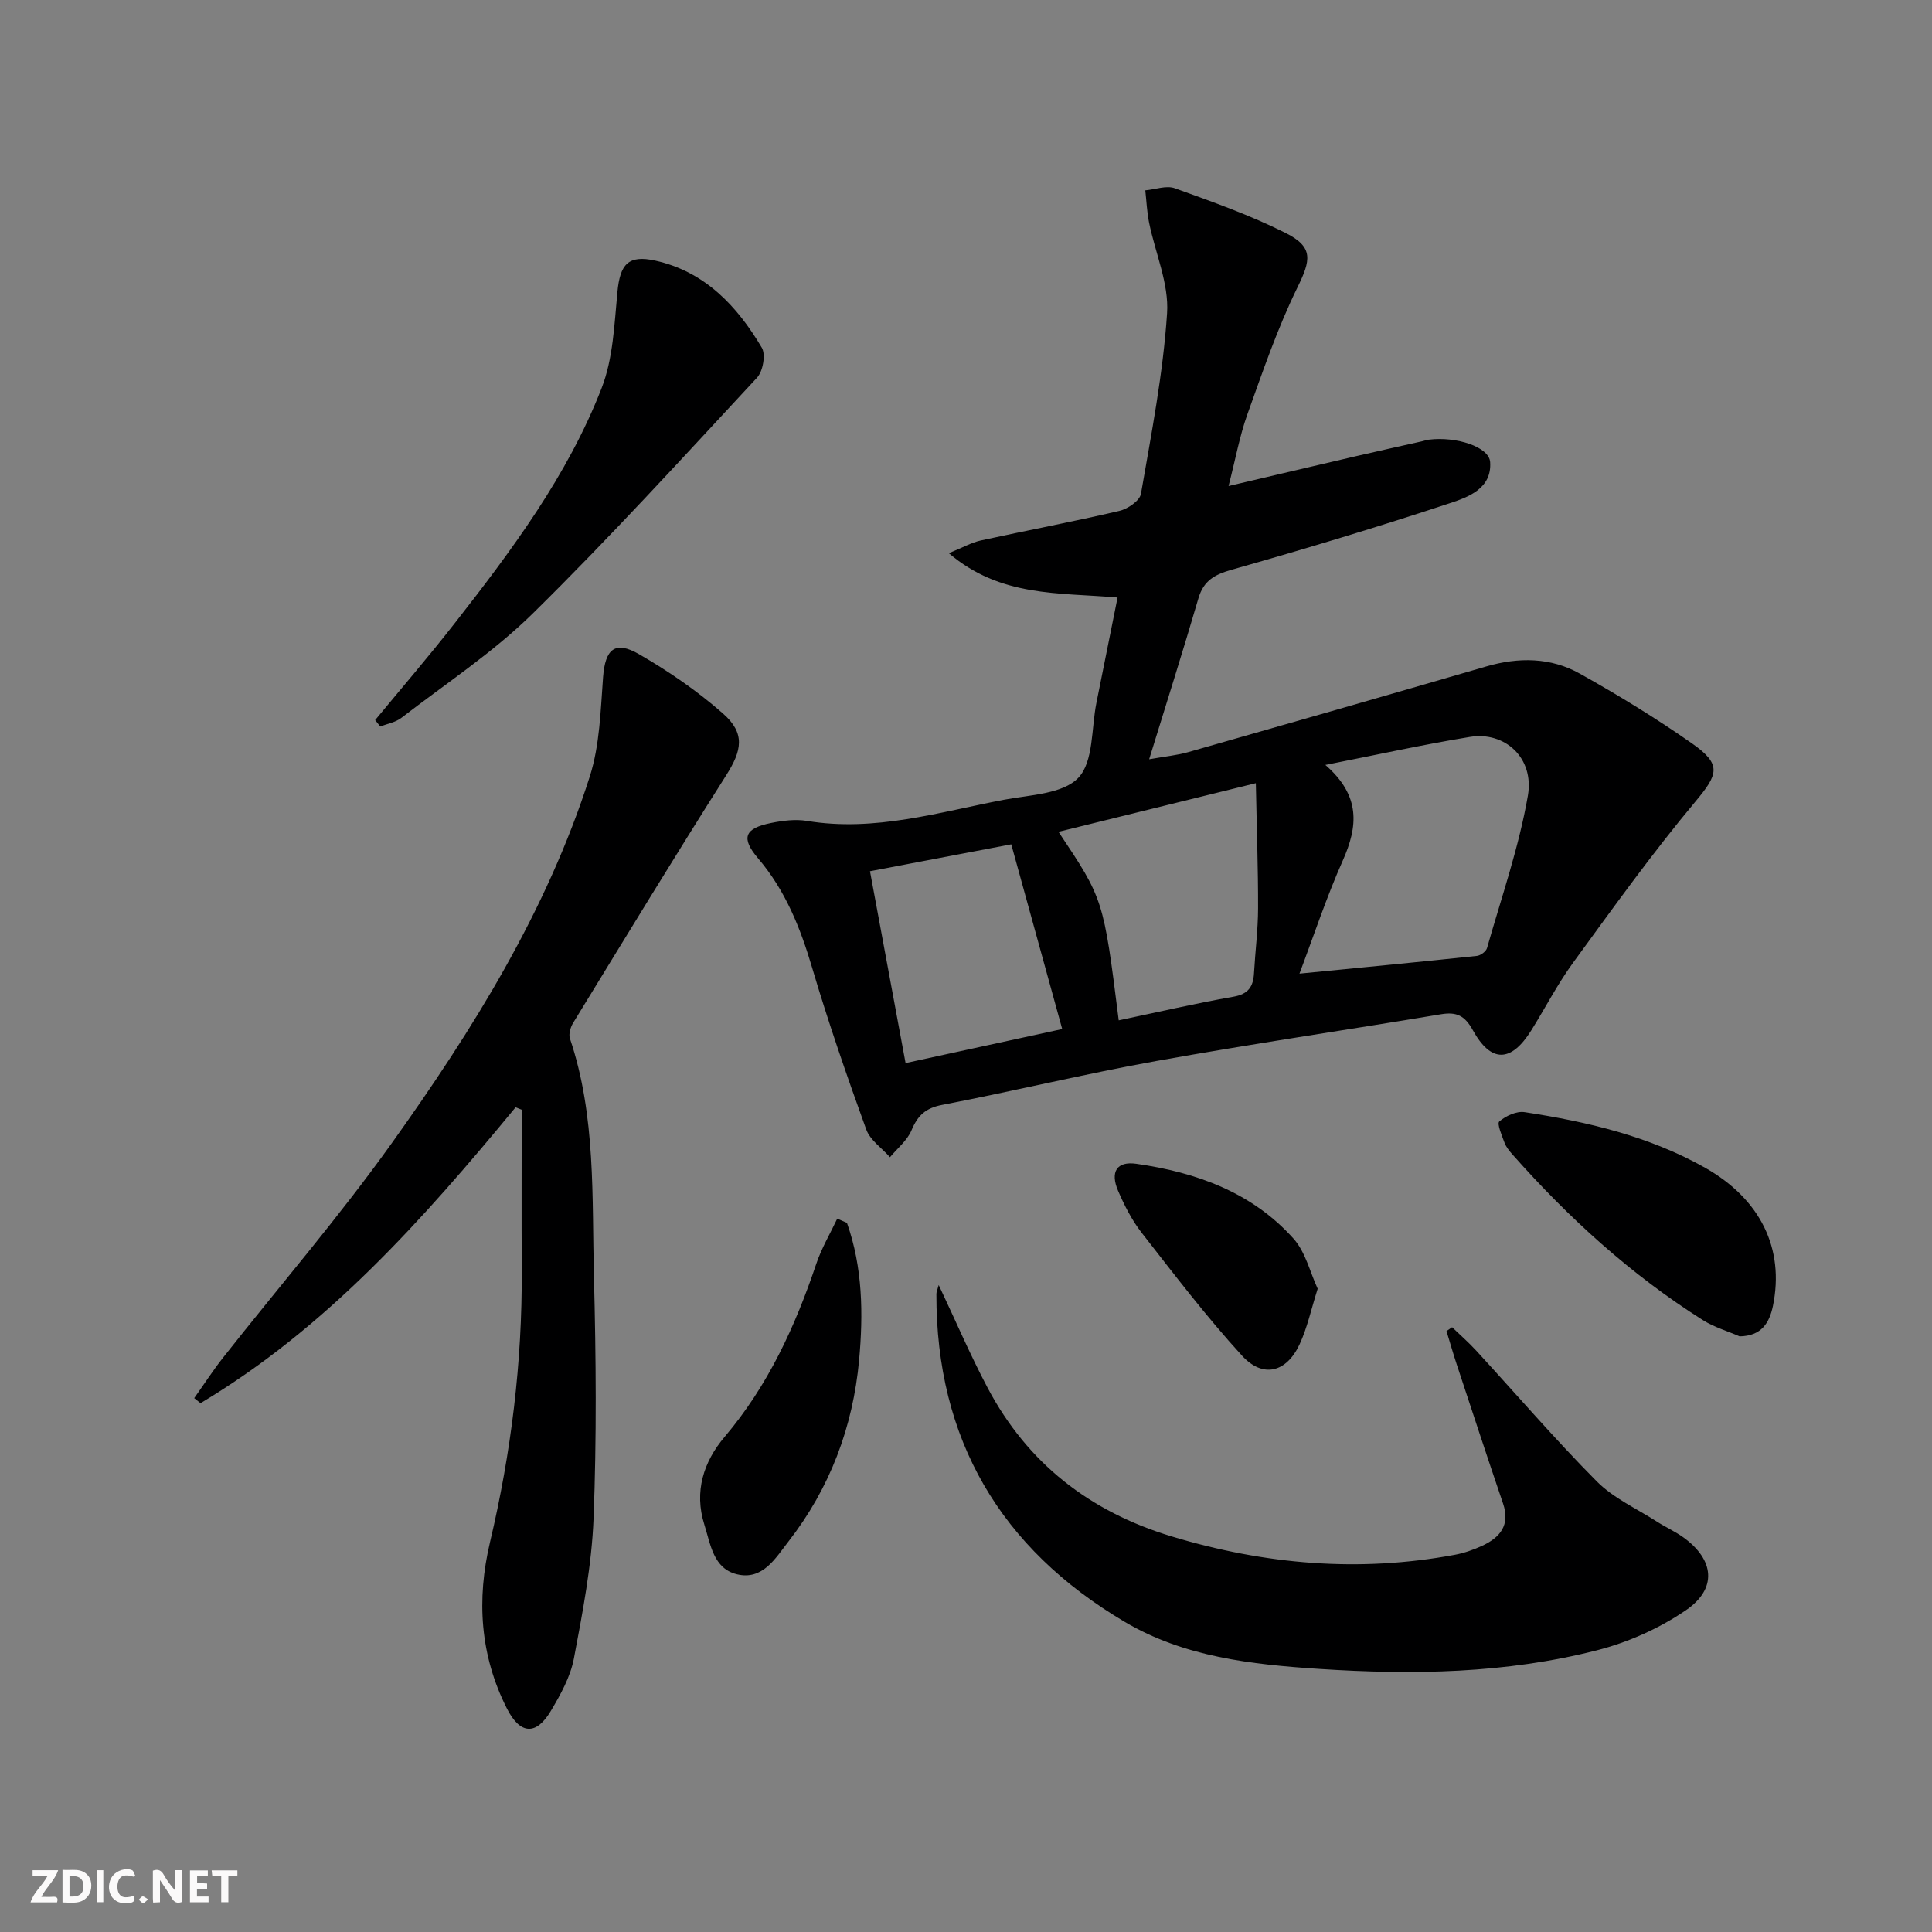 <svg enable-background="new 0 0 400 400" viewBox="0 0 400 400" xmlns="http://www.w3.org/2000/svg"><rect x="0" y="0" width="400" height="400" fill="#808080" stroke="none"/><g fill="#fbfafa"><path d="m37.59 393.81c-.92.31-1.52.05-2-.78-.7-1.2-1.52-2.34-2.47-3.78v4.59c-.55.03-.95.05-1.41.07-.03-.37-.06-.64-.06-.91 0-1.91 0-3.81 0-5.7 1.13-.41 1.77-.03 2.29.91.62 1.11 1.38 2.14 2.31 3.19v-4.2h1.35v6.61z"/><path d="m12.94 393.88v-6.75c1.9.19 3.93-.54 5.37 1.29.8 1.01.78 2.88.03 3.97-1.37 1.97-3.4 1.51-5.4 1.49m1.45-1.22c2.04.12 2.92-.58 2.89-2.21-.03-1.51-.98-2.19-2.89-2z"/><path d="m11.81 393.87h-5.49c.68-2.18 2.47-3.48 3.51-5.45h-3.08v-1.21h5.29c-.71 2.13-2.44 3.48-3.47 5.51.86 0 1.63.04 2.39-.01.79-.05 1.14.21.85 1.16"/><path d="m39.33 393.86v-6.61h3.7v1.07h-2.22v1.52c.68.04 1.34.09 2.07.13v1.07c-.72.05-1.38.09-2.1.14v1.48h2.4v1.19h-3.85z"/><path d="m27.71 388.56c-1.15-.3-2.46-.61-3.1.64-.37.73-.41 1.93-.06 2.67.63 1.35 1.99.93 3.17.68.35.94-.01 1.32-.93 1.46-1.62.25-3.05-.27-3.76-1.48-.73-1.25-.6-3.03.31-4.17.88-1.11 2.71-1.7 4-1.16.32.13.44.74.65 1.12-.1.08-.19.16-.28.24"/><path d="m49.15 387.24v1.07c-.59.02-1.17.05-1.87.08v5.44h-1.48v-5.44h-1.85c-.05-.4-.08-.73-.13-1.15z"/><path d="m20.06 387.21h1.33v6.62h-1.33z"/><path d="m30.68 393.25c-.49.38-.8.79-1.05.76-.32-.05-.6-.45-.9-.7.26-.24.51-.64.8-.67.29-.04.62.3 1.15.61"/></g><path d="m231.38 123.71c-12.31-1.06-24.22-.05-34.94-9.18 2.92-1.18 4.7-2.21 6.62-2.63 9.56-2.09 19.18-3.9 28.71-6.13 1.72-.4 4.2-2.1 4.45-3.52 2.15-12.41 4.58-24.85 5.41-37.38.41-6.15-2.46-12.51-3.73-18.8-.44-2.18-.53-4.44-.78-6.66 2.05-.18 4.36-1.07 6.12-.43 7.77 2.8 15.61 5.57 22.96 9.27 5.81 2.92 5.19 5.62 2.41 11.28-4.13 8.44-7.19 17.43-10.37 26.3-1.59 4.45-2.43 9.17-3.88 14.8 9.42-2.21 17.9-4.21 26.39-6.18 4.53-1.05 9.07-2.05 13.61-3.07.49-.11.96-.29 1.46-.35 5.69-.71 12.49 1.49 12.7 4.64.37 5.48-4.53 7.25-8.34 8.51-14.94 4.94-30.01 9.48-45.15 13.77-3.56 1.01-5.83 2.24-6.91 5.93-3.16 10.81-6.57 21.55-10.2 33.32 3.42-.61 5.84-.83 8.13-1.49 20.57-5.86 41.14-11.75 61.67-17.73 6.7-1.95 13.33-1.89 19.37 1.49 7.96 4.45 15.78 9.24 23.25 14.47 6.25 4.38 5.35 6.42.64 12.06-8.93 10.69-17.07 22.05-25.29 33.32-3.22 4.41-5.74 9.33-8.64 13.98-4.18 6.7-8.34 6.83-12.12-.02-1.66-3.01-3.36-3.83-6.59-3.29-19.64 3.28-39.35 6.15-58.94 9.68-14.85 2.67-29.54 6.24-44.36 9.09-3.43.66-5.04 2.19-6.32 5.25-.88 2.11-2.93 3.74-4.46 5.58-1.68-1.9-4.12-3.53-4.92-5.76-4.01-11.08-7.87-22.23-11.21-33.52-2.44-8.24-5.52-15.96-11.17-22.59-3.61-4.24-2.83-6.22 2.69-7.33 2.41-.49 5.03-.82 7.42-.43 14.03 2.33 27.34-1.82 40.81-4.38 5.35-1.01 12.18-1.18 15.38-4.55 3.18-3.35 2.67-10.23 3.75-15.56 1.44-7.09 2.85-14.2 4.37-21.76zm43.02 34.66c7.38 6.42 6.75 12.74 3.6 19.82-3.39 7.62-6.01 15.58-8.96 23.39 12.7-1.25 24.72-2.4 36.73-3.67.77-.08 1.9-.92 2.1-1.62 2.98-10.48 6.61-20.87 8.46-31.56 1.35-7.83-4.77-13.34-11.99-12.16-9.62 1.57-19.16 3.68-29.94 5.8zm-55.25 13.85c9.31 13.94 9.31 13.94 12.47 39.03 7.93-1.66 15.8-3.5 23.74-4.89 3.14-.55 4.12-2.12 4.27-4.91.25-4.47.83-8.93.84-13.4.02-8.21-.28-16.42-.46-25.9-14.28 3.52-27.17 6.7-40.86 10.07zm.77 40.83c-3.59-13.01-7-25.36-10.55-38.24-8.93 1.7-18.93 3.6-29.25 5.57 2.48 13.37 4.88 26.31 7.37 39.72 11.29-2.45 22.22-4.83 32.43-7.05z" fill="#000001"/><path d="m106.75 229.25c-19.16 23.23-39.08 45.64-65.23 61.26-.44-.35-.87-.69-1.31-1.04 1.99-2.8 3.86-5.7 5.98-8.39 11.63-14.76 23.94-29.04 34.86-44.31 16.84-23.56 32.17-48.15 41.06-76.01 2.07-6.5 2.23-13.67 2.75-20.57.44-5.77 2.43-7.64 7.44-4.75 6.14 3.54 12.09 7.63 17.4 12.3 4.66 4.11 3.9 7.66.64 12.79-10.76 16.96-21.19 34.12-31.68 51.25-.55.9-.97 2.33-.66 3.24 5.42 16.09 4.54 32.84 4.97 49.39.43 16.64.57 33.33-.08 49.96-.38 9.71-2.26 19.41-4.07 29-.72 3.8-2.77 7.49-4.79 10.88-3.04 5.1-6.35 4.86-9.07-.5-5.59-11.01-6.32-22.6-3.51-34.46 4.38-18.51 6.68-37.25 6.57-56.29-.06-11.08-.01-22.16-.01-33.24-.43-.16-.84-.33-1.26-.51z" fill="#000001"/><path d="m194.35 266.05c3.56 7.53 6.56 14.56 10.12 21.28 8.29 15.66 21.18 25.66 38.15 30.78 19.29 5.82 38.76 7.49 58.6 3.79 1.94-.36 3.87-1.04 5.66-1.87 3.71-1.72 5.83-4.29 4.31-8.74-3.26-9.57-6.41-19.17-9.58-28.77-.76-2.29-1.42-4.62-2.13-6.93.39-.27.78-.53 1.16-.8 1.66 1.6 3.41 3.12 4.96 4.81 8.32 9.05 16.34 18.39 24.99 27.1 3.43 3.46 8.19 5.6 12.38 8.29 1.82 1.17 3.82 2.06 5.57 3.32 6.4 4.62 7.05 10.6.51 15.07-5.5 3.76-11.98 6.65-18.44 8.3-18.85 4.81-38.11 5.12-57.48 3.85-14.06-.92-28.01-2.48-40.3-9.76-25.66-15.18-39.04-37.75-38.96-67.87 0-.42.21-.85.48-1.85z" fill="#000001"/><path d="m77.67 149.09c5.47-6.63 11.08-13.15 16.37-19.92 11.88-15.2 23.48-30.7 30.52-48.82 2.39-6.14 2.63-13.21 3.27-19.91.55-5.71 2.21-7.72 7.84-6.48 10.28 2.28 16.96 9.41 22.06 18.04.84 1.43.23 4.88-1 6.2-15.27 16.44-30.41 33.05-46.39 48.78-8.22 8.09-18.05 14.55-27.23 21.64-1.2.93-2.9 1.21-4.37 1.8-.36-.45-.71-.89-1.07-1.33z" fill="#000001"/><path d="m360.17 276.68c-2.55-1.11-5.3-1.9-7.62-3.37-14.87-9.39-27.75-21.11-39.38-34.25-.66-.74-1.33-1.56-1.67-2.46-.55-1.48-1.61-3.96-1.09-4.41 1.35-1.16 3.58-2.19 5.25-1.93 12.99 1.99 25.75 4.96 37.34 11.5 11.5 6.5 16.49 16.78 14.07 28.6-.74 3.56-2.39 6.24-6.9 6.32z" fill="#000001"/><path d="m175.35 253.18c3.27 9.22 3.39 18.88 2.52 28.41-1.27 13.81-6.03 26.52-14.63 37.56-2.69 3.46-5.33 8.08-10.66 6.79-4.9-1.19-5.46-6.2-6.75-10.28-2.17-6.86-.15-13.04 4.18-18.15 9-10.62 14.62-22.86 19-35.87 1.09-3.23 2.87-6.23 4.33-9.33.67.29 1.34.58 2.01.87z" fill="#000001"/><path d="m272.81 266.82c-1.37 4.33-2.16 8.11-3.75 11.52-2.72 5.83-7.59 7.07-11.92 2.33-7.38-8.07-14.03-16.81-20.77-25.44-2.02-2.59-3.57-5.64-4.88-8.68-1.68-3.91-.29-6.18 3.77-5.6 12.41 1.77 23.97 5.91 32.56 15.51 2.49 2.79 3.42 6.98 4.99 10.36z" fill="#000001"/></svg>

